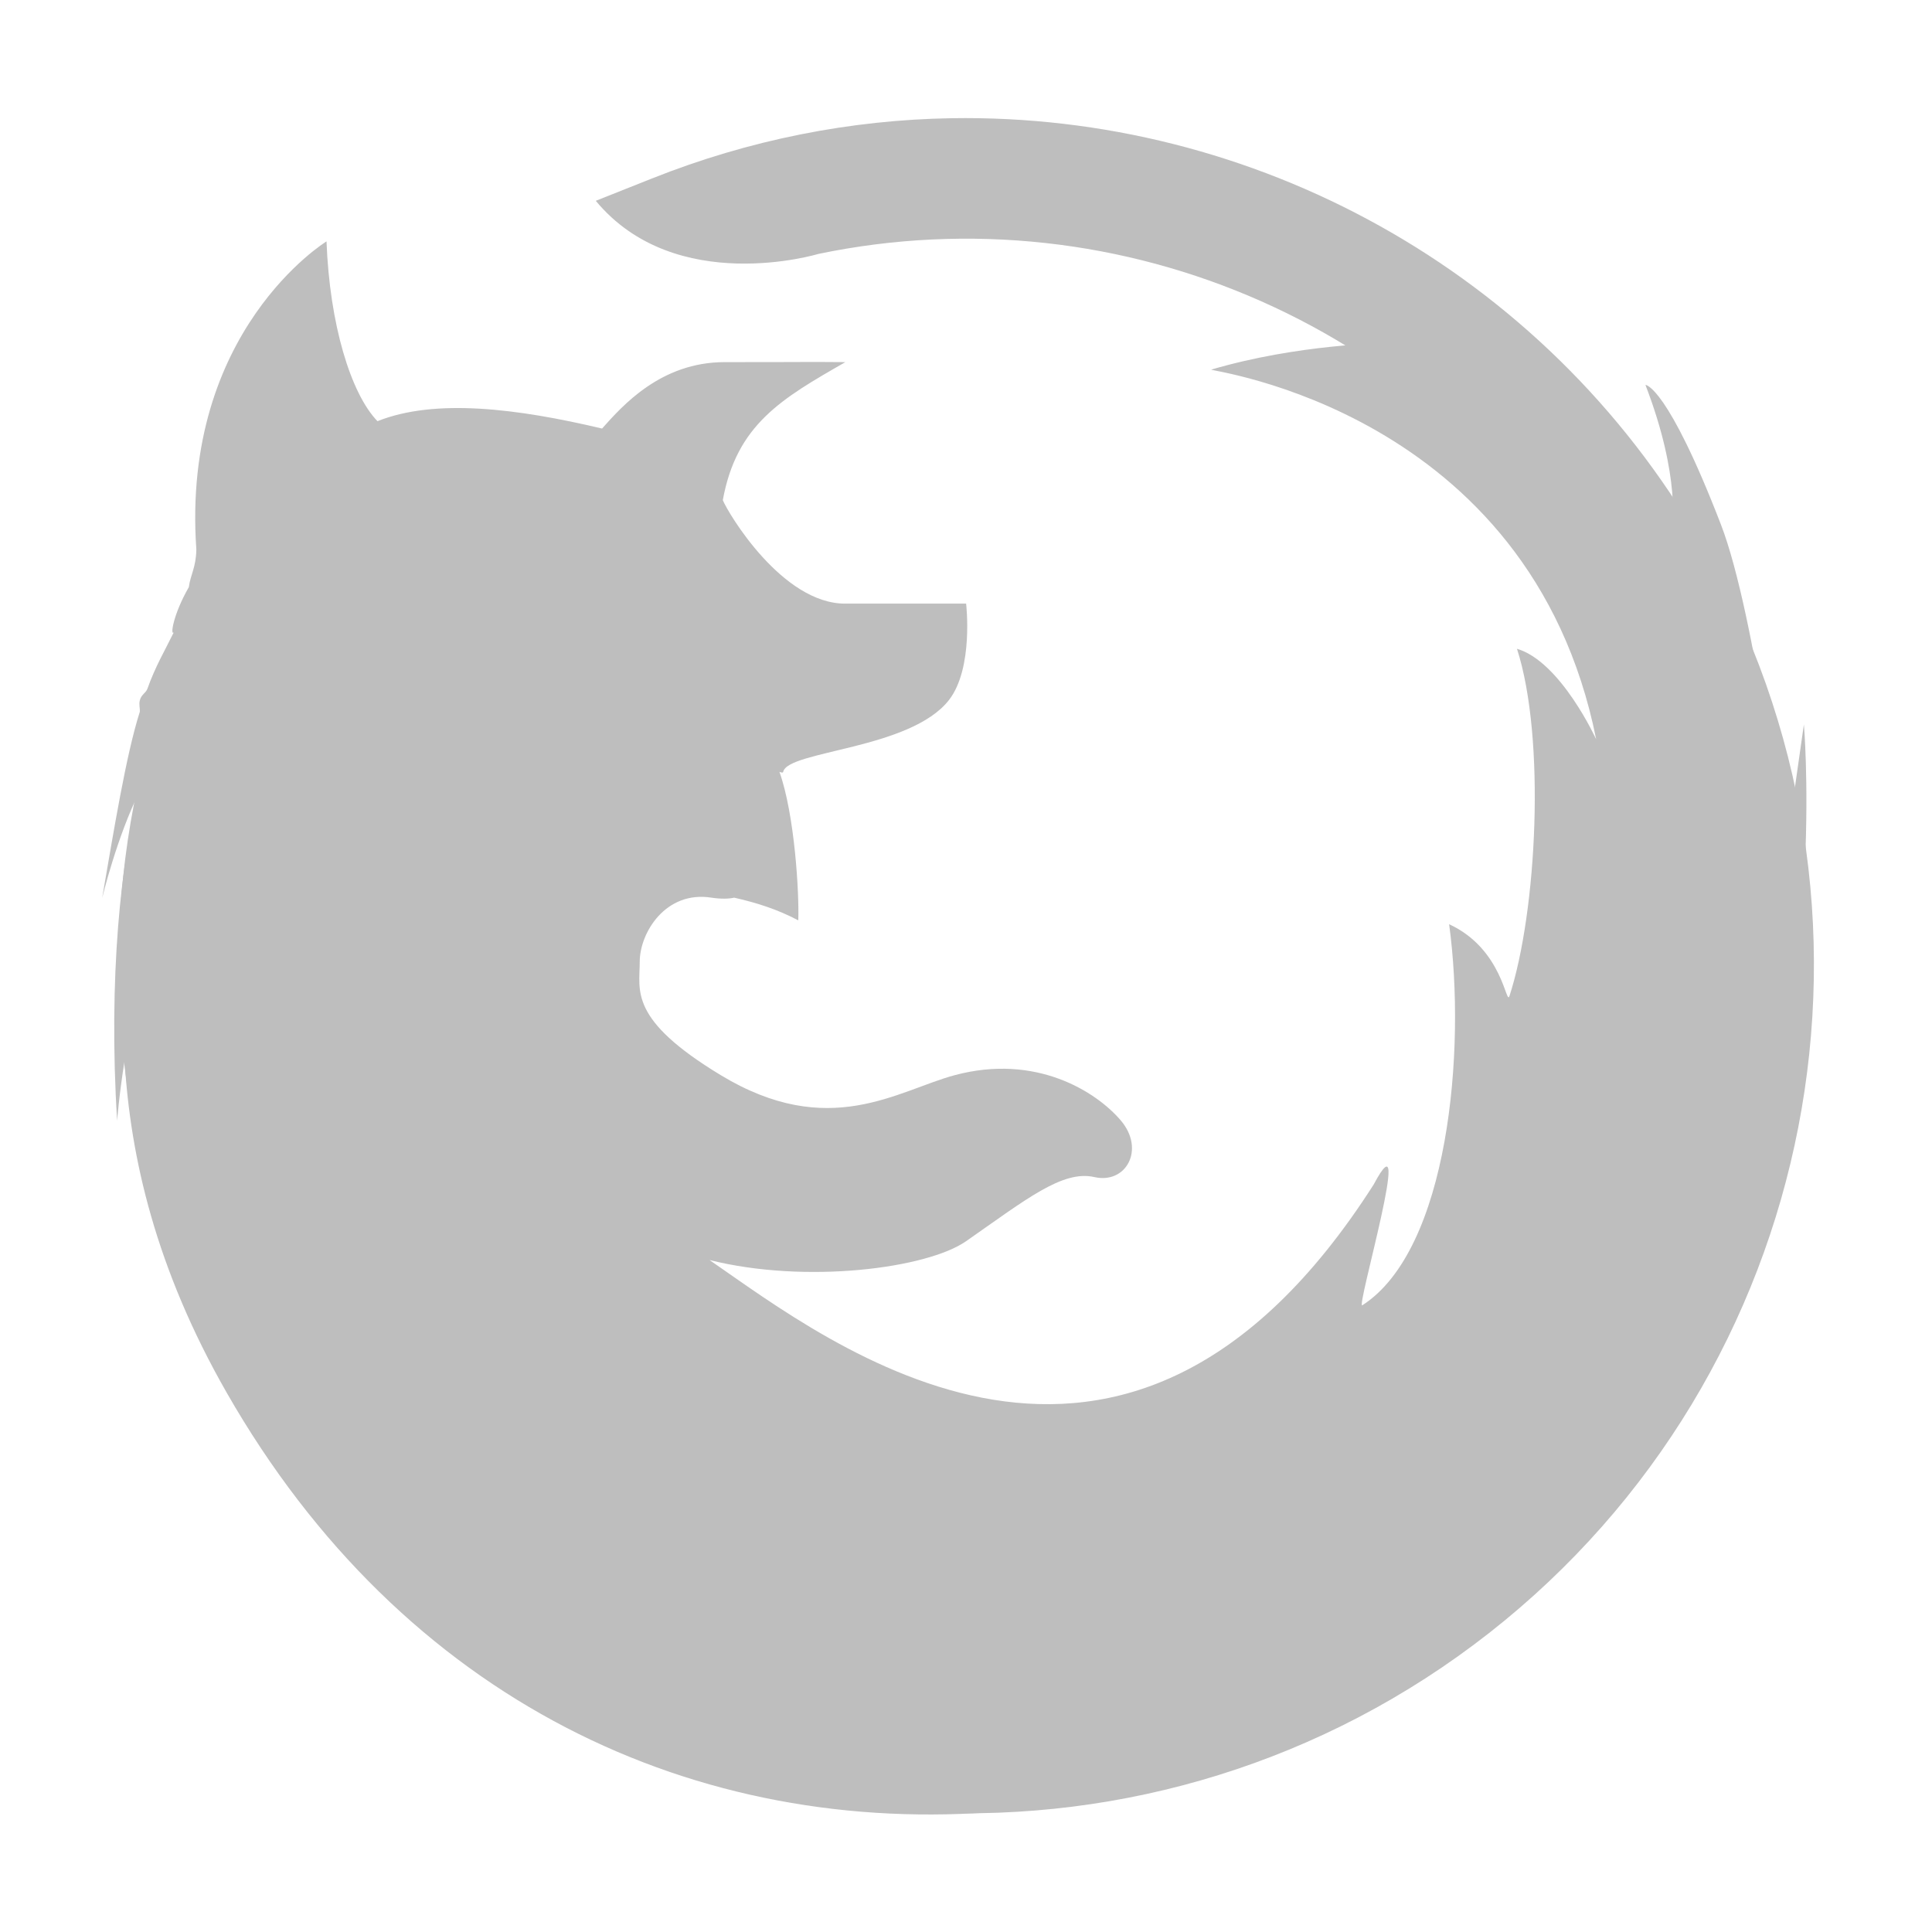 <?xml version='1.0' encoding='UTF-8' standalone='no'?>
<!-- Created with Inkscape (http://www.inkscape.org/) -->

<svg xmlns:cc='http://creativecommons.org/ns#' xmlns:dc='http://purl.org/dc/elements/1.1/' sodipodi:docname='firefox-symbolic.svg' height='16' id='svg7384' xmlns:inkscape='http://www.inkscape.org/namespaces/inkscape' xmlns:osb='http://www.openswatchbook.org/uri/2009/osb' xmlns:rdf='http://www.w3.org/1999/02/22-rdf-syntax-ns#' xmlns:sodipodi='http://sodipodi.sourceforge.net/DTD/sodipodi-0.dtd' xmlns:svg='http://www.w3.org/2000/svg' version='1.1' inkscape:version='0.91 r13725' width='16' xmlns='http://www.w3.org/2000/svg'>
  <sodipodi:namedview inkscape:bbox-paths='true' bordercolor='#666666' borderopacity='1' inkscape:current-layer='layer9' inkscape:cx='-10.975734' inkscape:cy='233.73843' gridtolerance='10' inkscape:guide-bbox='true' guidetolerance='10' id='namedview88' inkscape:object-nodes='false' inkscape:object-paths='false' objecttolerance='10' pagecolor='#555753' inkscape:pageopacity='1' inkscape:pageshadow='2' showborder='false' showgrid='false' showguides='true' inkscape:snap-bbox='true' inkscape:snap-bbox-midpoints='false' inkscape:snap-global='true' inkscape:snap-grids='true' inkscape:snap-nodes='true' inkscape:snap-others='false' inkscape:snap-to-guides='true' inkscape:window-height='1403' inkscape:window-maximized='1' inkscape:window-width='2560' inkscape:window-x='2560' inkscape:window-y='0' inkscape:zoom='1'>
    <inkscape:grid empspacing='2' enabled='true' id='grid4866' originx='-222' originy='-381.999' snapvisiblegridlinesonly='true' spacingx='1px' spacingy='1px' type='xygrid' visible='true'/>
  </sodipodi:namedview>
  <title id='title9167'>Gnome Symbolic Icon Theme</title>
  <defs id='defs7386'>
    <linearGradient id='linearGradient7212' osb:paint='solid'>
      <stop id='stop7214' offset='0' style='stop-color:#000000;stop-opacity:1;'/>
    </linearGradient>
  </defs>
  <g inkscape:groupmode='layer' id='layer9' inkscape:label='apps' style='display:inline' transform='translate(-463,164.999)'>
    
    <path inkscape:connector-curvature='0' d='M 469.054,-154.968 Z' id='path17747' style='fill:none;stroke:#000000;stroke-width:0.999px;stroke-linecap:butt;stroke-linejoin:miter;stroke-opacity:1'/>
    <path inkscape:connector-curvature='0' d='M 469.086,-154.905 Z' id='path17749' style='fill:none;stroke:#000000;stroke-width:0.999px;stroke-linecap:butt;stroke-linejoin:miter;stroke-opacity:1'/>
    <path inkscape:connector-curvature='0' d='m 473.063,-162.938 c -0.416,-0.018 -0.628,0.027 -0.625,0.031 0.006,0.008 1.73,0.327 2.031,0.75 0,0 -0.719,0.007 -1.438,0.219 -0.033,0.01 2.641,0.331 3.188,3.062 0,0 -0.294,-0.644 -0.656,-0.75 0.239,0.741 0.165,2.176 -0.062,2.875 -0.029,0.09 -0.052,-0.388 -0.5,-0.594 0.143,1.049 -0.006,2.698 -0.719,3.156 -0.056,0.036 0.439,-1.649 0.094,-1 -2.064,3.232 -4.505,1.311 -5.5,0.625 0.799,0.2 1.8,0.07 2.125,-0.156 0.496,-0.346 0.799,-0.591 1.062,-0.531 0.263,0.06 0.423,-0.229 0.219,-0.469 -0.205,-0.24 -0.703,-0.555 -1.375,-0.375 -0.474,0.127 -1.041,0.543 -1.938,0 -0.765,-0.463 -0.671,-0.699 -0.671,-0.939 0,-0.24 0.214,-0.591 0.594,-0.531 0.085,0.013 0.151,0.009 0.188,0 0.185,0.042 0.357,0.096 0.531,0.188 0.008,-0.224 -0.029,-0.873 -0.156,-1.23 0.011,0.004 0.029,0.011 0.031,0 0.038,-0.177 1.055,-0.184 1.374,-0.596 0.204,-0.264 0.141,-0.797 0.141,-0.797 l -1,0 c -0.524,0.002 -0.972,-0.751 -1.015,-0.857 0.114,-0.626 0.486,-0.84 1.015,-1.143 -0.397,-0.003 -0.189,0 -1,0 -0.529,0 -0.847,0.362 -1.015,0.55 -0.701,-0.166 -1.381,-0.252 -1.86,-0.061 -0.221,-0.229 -0.396,-0.801 -0.422,-1.489 0,0 -1.205,0.739 -1.078,2.551 -0.002,0.149 -0.05,0.213 -0.062,0.312 -0.131,0.228 -0.155,0.405 -0.125,0.375 -0.066,0.136 -0.154,0.284 -0.219,0.469 -0.015,0.036 -0.05,0.046 -0.062,0.094 -0.009,0.032 0.002,0.064 0,0.094 -0.115,0.361 -0.215,0.982 -0.312,1.543 0,0 0.124,-0.514 0.312,-0.886 -0.156,0.544 -0.262,1.55 -0.188,2.73 0,0 0.015,-0.204 0.062,-0.5 0.046,0.801 0.259,1.727 0.844,2.75 1.462,2.558 3.892,3.689 6.438,3.469 0.445,-0.03 0.896,-0.108 1.344,-0.219 5.929,-1.464 5.281,-8.781 5.281,-8.781 l -0.156,1.094 c 0,0 -0.241,-2 -0.531,-2.75 -0.444,-1.15 -0.624,-1.158 -0.625,-1.156 0.297,0.772 0.219,1.188 0.219,1.188 0,0 -0.513,-1.439 -1.906,-1.906 -0.825,-0.276 -1.459,-0.388 -1.875,-0.406 z' id='path159-6' sodipodi:nodetypes='sccccccccccsccccscccccscccccccccccccccccccccccccccs' style='fill:#bebebe;fill-opacity:1;stroke:none'/>
    <path inkscape:connector-curvature='0' d='m 470.877,-164.02 c -0.83,0.014 -1.67,0.177 -2.48,0.5 l -0.463,0.184 c 0.661,0.798 1.843,0.44 1.843,0.44 2.508,-0.523 5.124,0.603 6.442,2.893 1.496,2.599 0.855,5.893 -1.506,7.742 -2.36,1.85 -5.711,1.683 -7.877,-0.391 -2.166,-2.074 -2.476,-5.415 -0.73,-7.854 l 0.291,-0.406 -0.814,-0.582 -0.291,0.406 c -2.031,2.837 -1.666,6.745 0.854,9.158 2.52,2.413 6.439,2.607 9.186,0.455 2.746,-2.152 3.496,-6.004 1.756,-9.027 -1.305,-2.268 -3.718,-3.559 -6.209,-3.518 z' id='path22109' sodipodi:nodetypes='ccccsssccccsssc' style='color:#000000;font-style:normal;font-variant:normal;font-weight:normal;font-stretch:normal;font-size:medium;line-height:normal;font-family:sans-serif;text-indent:0;text-align:start;text-decoration:none;text-decoration-line:none;text-decoration-style:solid;text-decoration-color:#000000;letter-spacing:normal;word-spacing:normal;text-transform:none;direction:ltr;block-progression:tb;writing-mode:lr-tb;baseline-shift:baseline;text-anchor:start;white-space:normal;clip-rule:nonzero;display:inline;overflow:visible;visibility:visible;opacity:1;isolation:auto;mix-blend-mode:normal;color-interpolation:sRGB;color-interpolation-filters:linearRGB;solid-color:#000000;solid-opacity:1;fill:#bebebe;fill-opacity:1;fill-rule:nonzero;stroke:none;stroke-width:1;stroke-linecap:square;stroke-linejoin:miter;stroke-miterlimit:4;stroke-dasharray:none;stroke-dashoffset:0;stroke-opacity:1;marker:none;paint-order:normal;color-rendering:auto;image-rendering:auto;shape-rendering:auto;text-rendering:auto;enable-background:accumulate'/>
  </g>
</svg>
